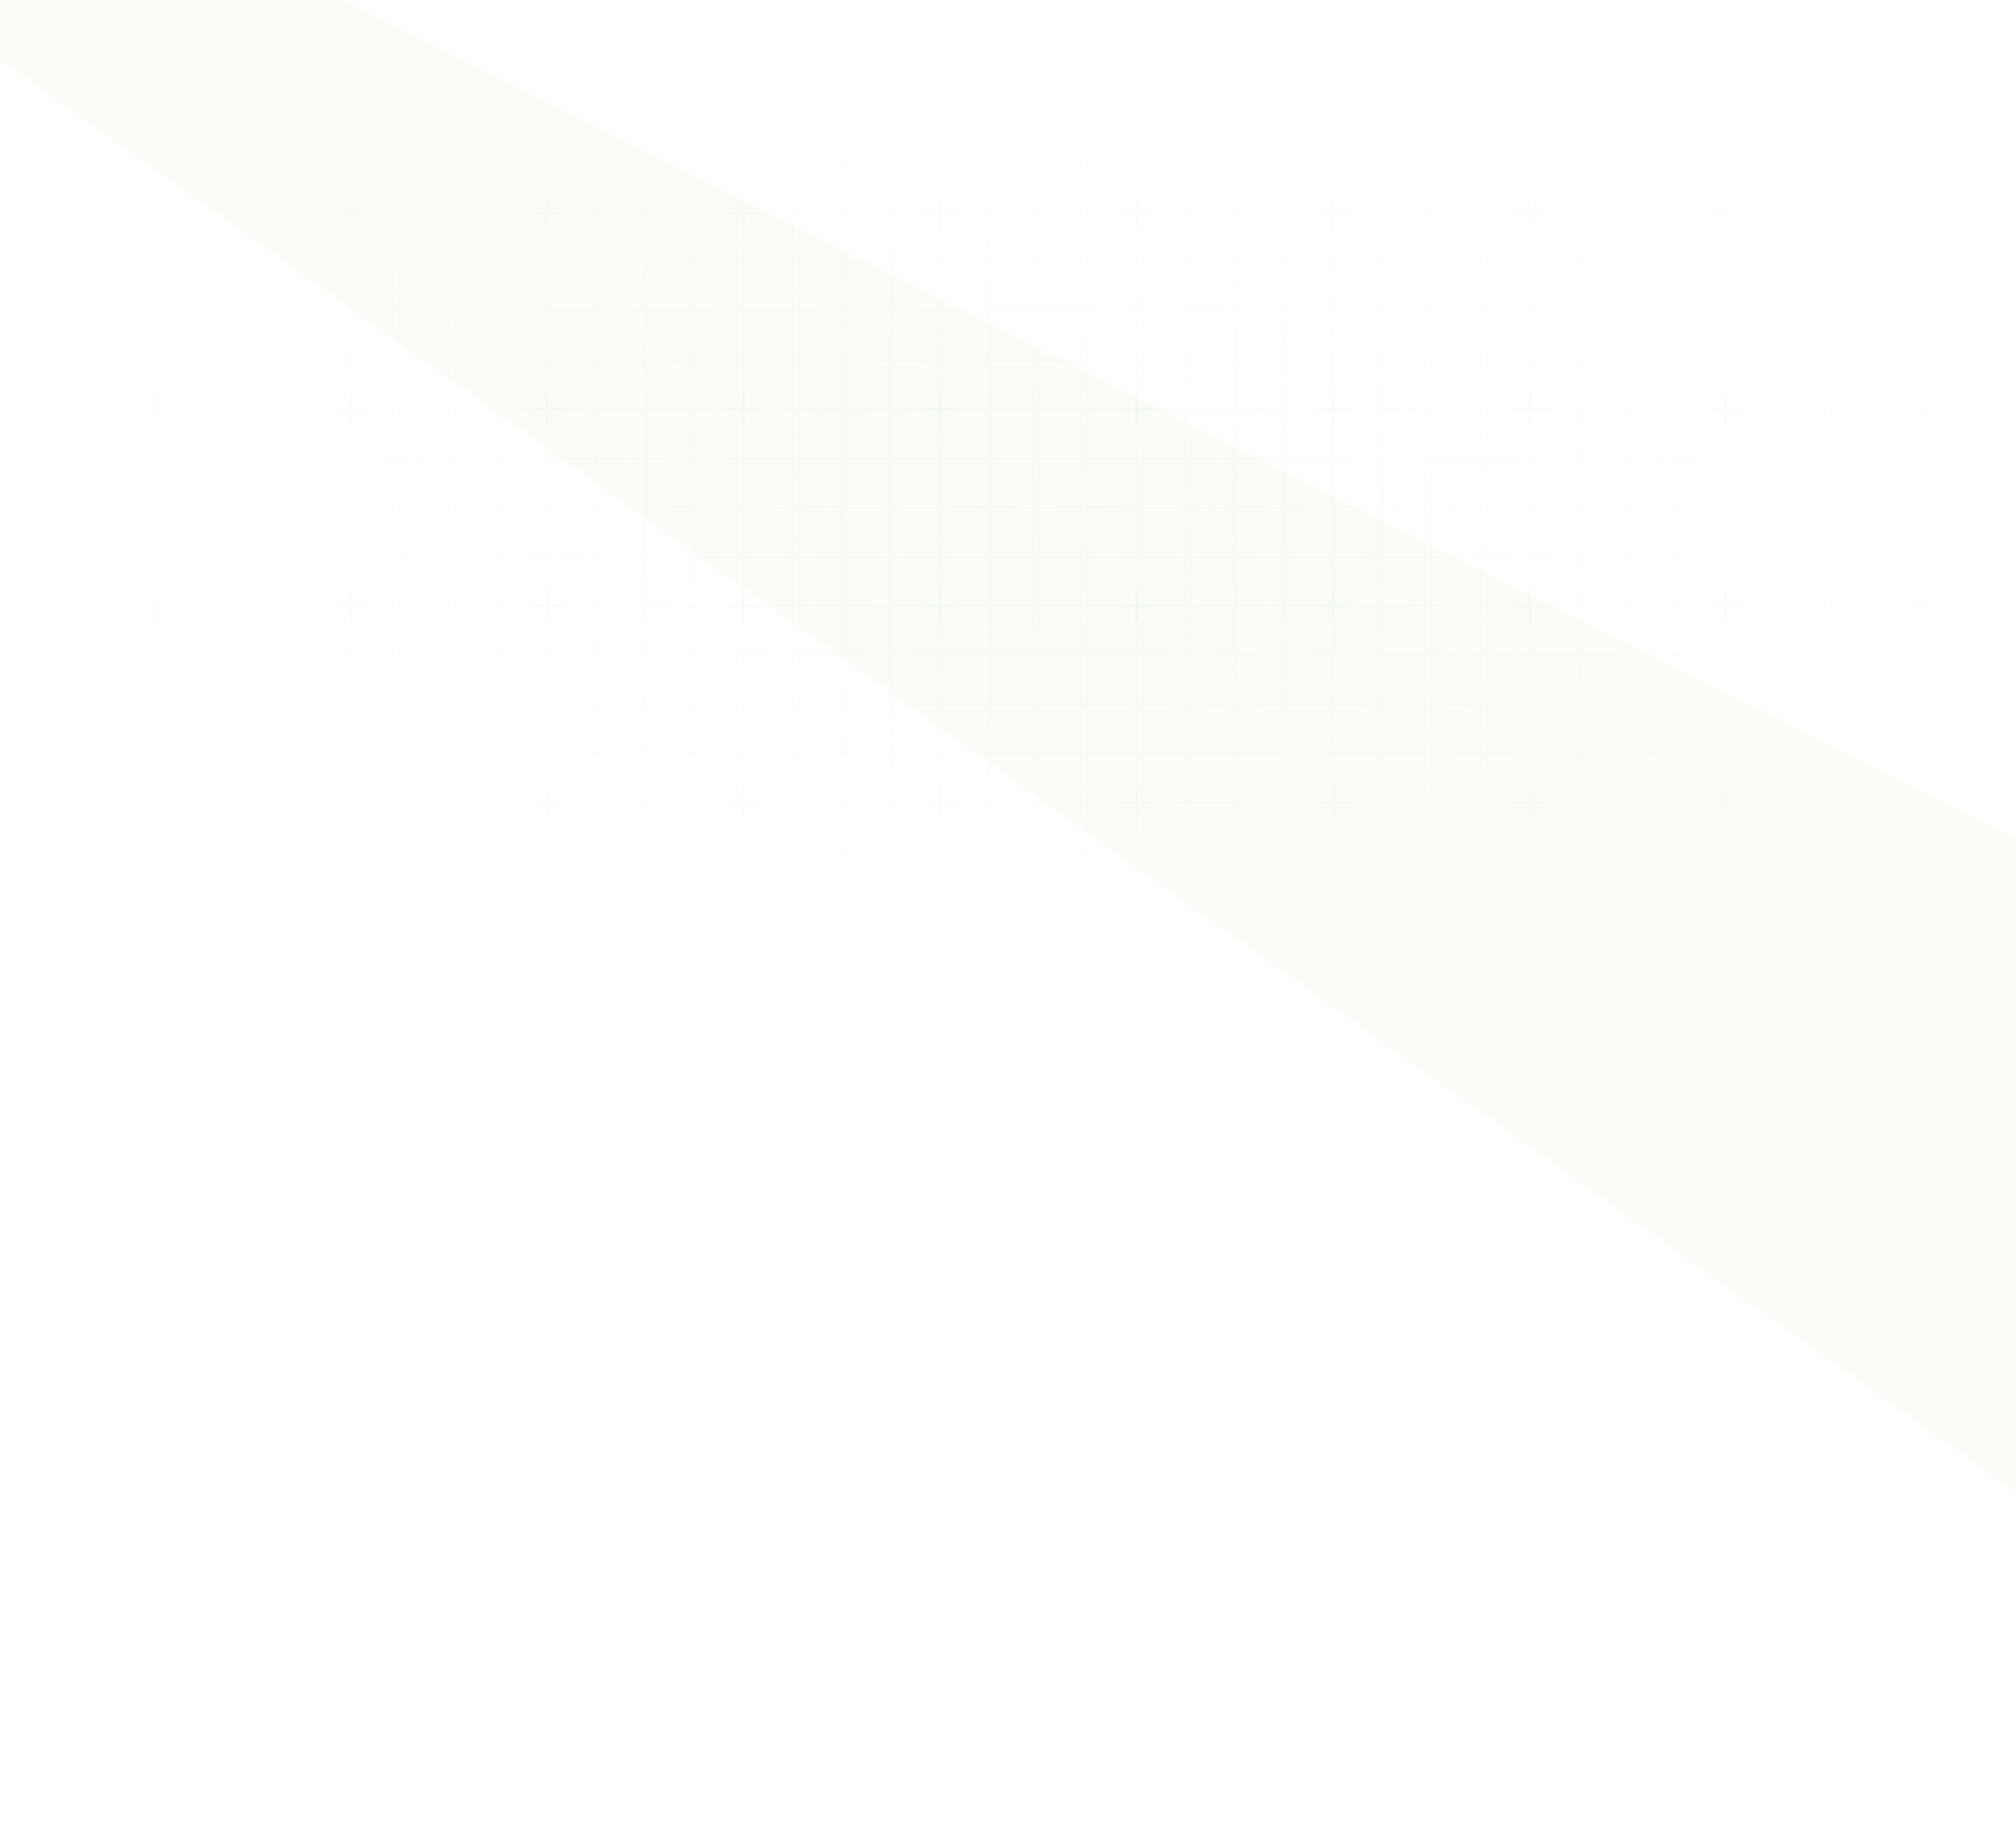 <svg width="1440" height="1304" viewBox="0 0 1440 1304" fill="none" xmlns="http://www.w3.org/2000/svg">
<g style="mix-blend-mode:soft-light" opacity="0.7">
<path d="M4.626 11.529H-30.471V46.626M4.626 11.529V46.626M4.626 11.529H39.723M4.626 46.626H-30.471M4.626 46.626V81.723M4.626 46.626H39.723M-30.471 46.626V81.723M4.626 81.723H-30.471M4.626 81.723V116.82M4.626 81.723H39.723M-30.471 81.723V116.82M4.626 116.82H-30.471M4.626 116.82V151.917M4.626 116.82H39.723M-30.471 116.82V151.917M4.626 151.917H-30.471M4.626 151.917V187.015M4.626 151.917H39.723M-30.471 151.917V187.015M4.626 187.015H-30.471M4.626 187.015V222.112M4.626 187.015H39.723M-30.471 187.015V222.112M4.626 222.112H-30.471M4.626 222.112V257.209M4.626 222.112H39.723M-30.471 222.112V257.209M4.626 257.209H-30.471M4.626 257.209V292.306M4.626 257.209H39.723M-30.471 257.209V292.306M4.626 292.306H-30.471M4.626 292.306V327.403M4.626 292.306H39.723M-30.471 292.306V327.403M4.626 327.403H-30.471M4.626 327.403V362.5M4.626 327.403H39.723M-30.471 327.403V362.5M4.626 362.5H-30.471M4.626 362.5V397.597M4.626 362.5H39.723M-30.471 362.5V397.597M4.626 397.597H-30.471M4.626 397.597V432.694M4.626 397.597H39.723M-30.471 397.597V432.694M4.626 432.694H-30.471M4.626 432.694V467.791M4.626 432.694H39.723M-30.471 432.694V467.791M4.626 467.791H-30.471M4.626 467.791V502.888M4.626 467.791H39.723M-30.471 467.791V502.888M4.626 502.888H-30.471M4.626 502.888V537.985M4.626 502.888H39.723M-30.471 502.888V537.985M4.626 537.985H-30.471M4.626 537.985V573.083M4.626 537.985H39.723M-30.471 537.985V573.083M4.626 573.083H-30.471M4.626 573.083V608.18M4.626 573.083H39.723M-30.471 573.083V608.18M4.626 608.18H-30.471M4.626 608.18V643.277M4.626 608.18H39.723M-30.471 608.18V643.277M4.626 643.277H-30.471M4.626 643.277V678.374M4.626 643.277H39.723M-30.471 643.277V678.374M4.626 678.374H-30.471M4.626 678.374V713.471M4.626 678.374H39.723M-30.471 678.374V713.471H4.626M4.626 713.471H39.723M39.723 11.529V46.626M39.723 11.529H74.82M39.723 46.626V81.723M39.723 46.626H74.82M39.723 81.723V116.82M39.723 81.723H74.82M39.723 116.82V151.917M39.723 116.82H74.82M39.723 151.917V187.015M39.723 151.917H74.82M39.723 187.015V222.112M39.723 187.015H74.82M39.723 222.112V257.209M39.723 222.112H74.82M39.723 257.209V292.306M39.723 257.209H74.82M39.723 292.306V327.403M39.723 292.306H74.82M39.723 327.403V362.5M39.723 327.403H74.82M39.723 362.5V397.597M39.723 362.5H74.82M39.723 397.597V432.694M39.723 397.597H74.82M39.723 432.694V467.791M39.723 432.694H74.82M39.723 467.791V502.888M39.723 467.791H74.82M39.723 502.888V537.985M39.723 502.888H74.82M39.723 537.985V573.083M39.723 537.985H74.82M39.723 573.083V608.18M39.723 573.083H74.82M39.723 608.18V643.277M39.723 608.18H74.82M39.723 643.277V678.374M39.723 643.277H74.82M39.723 678.374V713.471M39.723 678.374H74.82M39.723 713.471H74.82M74.82 11.529V46.626M74.82 11.529H109.918M74.82 46.626V81.723M74.82 46.626H109.918M74.82 81.723V116.82M74.82 81.723H109.918M74.82 116.82V151.917M74.82 116.82H109.918M74.82 151.917V187.015M74.82 151.917H109.918M74.82 187.015V222.112M74.82 187.015H109.918M74.82 222.112V257.209M74.82 222.112H109.918M74.82 257.209V292.306M74.82 257.209H109.918M74.82 292.306V327.403M74.82 292.306H109.918M74.82 327.403V362.5M74.82 327.403H109.918M74.82 362.5V397.597M74.82 362.5H109.918M74.82 397.597V432.694M74.82 397.597H109.918M74.82 432.694V467.791M74.82 432.694H109.918M74.82 467.791V502.888M74.82 467.791H109.918M74.82 502.888V537.985M74.82 502.888H109.918M74.82 537.985V573.083M74.82 537.985H109.918M74.82 573.083V608.18M74.82 573.083H109.918M74.82 608.18V643.277M74.82 608.18H109.918M74.82 643.277V678.374M74.82 643.277H109.918M74.82 678.374V713.471M74.82 678.374H109.918M74.82 713.471H109.918M109.918 11.529V46.626M109.918 11.529H145.015M109.918 46.626V81.723M109.918 46.626H145.015M109.918 81.723V116.82M109.918 81.723H145.015M109.918 116.82V151.917M109.918 116.82H145.015M109.918 151.917V187.015M109.918 151.917H145.015M109.918 187.015V222.112M109.918 187.015H145.015M109.918 222.112V257.209M109.918 222.112H145.015M109.918 257.209V292.306M109.918 257.209H145.015M109.918 292.306V327.403M109.918 292.306H145.015M109.918 327.403V362.5M109.918 327.403H145.015M109.918 362.5V397.597M109.918 362.5H145.015M109.918 397.597V432.694M109.918 397.597H145.015M109.918 432.694V467.791M109.918 432.694H145.015M109.918 467.791V502.888M109.918 467.791H145.015M109.918 502.888V537.985M109.918 502.888H145.015M109.918 537.985V573.083M109.918 537.985H145.015M109.918 573.083V608.18M109.918 573.083H145.015M109.918 608.18V643.277M109.918 608.18H145.015M109.918 643.277V678.374M109.918 643.277H145.015M109.918 678.374V713.471M109.918 678.374H145.015M109.918 713.471H145.015M145.015 11.529V46.626M145.015 11.529H180.112M145.015 46.626V81.723M145.015 46.626H180.112M145.015 81.723V116.82M145.015 81.723H180.112M145.015 116.82V151.917M145.015 116.82H180.112M145.015 151.917V187.015M145.015 151.917H180.112M145.015 187.015V222.112M145.015 187.015H180.112M145.015 222.112V257.209M145.015 222.112H180.112M145.015 257.209V292.306M145.015 257.209H180.112M145.015 292.306V327.403M145.015 292.306H180.112M145.015 327.403V362.5M145.015 327.403H180.112M145.015 362.5V397.597M145.015 362.5H180.112M145.015 397.597V432.694M145.015 397.597H180.112M145.015 432.694V467.791M145.015 432.694H180.112M145.015 467.791V502.888M145.015 467.791H180.112M145.015 502.888V537.985M145.015 502.888H180.112M145.015 537.985V573.083M145.015 537.985H180.112M145.015 573.083V608.18M145.015 573.083H180.112M145.015 608.18V643.277M145.015 608.18H180.112M145.015 643.277V678.374M145.015 643.277H180.112M145.015 678.374V713.471M145.015 678.374H180.112M145.015 713.471H180.112M180.112 11.529V46.626M180.112 11.529H215.209M180.112 46.626V81.723M180.112 46.626H215.209M180.112 81.723V116.82M180.112 81.723H215.209M180.112 116.82V151.917M180.112 116.82H215.209M180.112 151.917V187.015M180.112 151.917H215.209M180.112 187.015V222.112M180.112 187.015H215.209M180.112 222.112V257.209M180.112 222.112H215.209M180.112 257.209V292.306M180.112 257.209H215.209M180.112 292.306V327.403M180.112 292.306H215.209M180.112 327.403V362.5M180.112 327.403H215.209M180.112 362.5V397.597M180.112 362.5H215.209M180.112 397.597V432.694M180.112 397.597H215.209M180.112 432.694V467.791M180.112 432.694H215.209M180.112 467.791V502.888M180.112 467.791H215.209M180.112 502.888V537.985M180.112 502.888H215.209M180.112 537.985V573.083M180.112 537.985H215.209M180.112 573.083V608.18M180.112 573.083H215.209M180.112 608.18V643.277M180.112 608.18H215.209M180.112 643.277V678.374M180.112 643.277H215.209M180.112 678.374V713.471M180.112 678.374H215.209M180.112 713.471H215.209M215.209 11.529V46.626M215.209 11.529H250.306M215.209 46.626V81.723M215.209 46.626H250.306M215.209 81.723V116.82M215.209 81.723H250.306M215.209 116.82V151.917M215.209 116.82H250.306M215.209 151.917V187.015M215.209 151.917H250.306M215.209 187.015V222.112M215.209 187.015H250.306M215.209 222.112V257.209M215.209 222.112H250.306M215.209 257.209V292.306M215.209 257.209H250.306M215.209 292.306V327.403M215.209 292.306H250.306M215.209 327.403V362.5M215.209 327.403H250.306M215.209 362.5V397.597M215.209 362.5H250.306M215.209 397.597V432.694M215.209 397.597H250.306M215.209 432.694V467.791M215.209 432.694H250.306M215.209 467.791V502.888M215.209 467.791H250.306M215.209 502.888V537.985M215.209 502.888H250.306M215.209 537.985V573.083M215.209 537.985H250.306M215.209 573.083V608.18M215.209 573.083H250.306M215.209 608.18V643.277M215.209 608.18H250.306M215.209 643.277V678.374M215.209 643.277H250.306M215.209 678.374V713.471M215.209 678.374H250.306M215.209 713.471H250.306M250.306 11.529V46.626M250.306 11.529H285.403M250.306 46.626V81.723M250.306 46.626H285.403M250.306 81.723V116.82M250.306 81.723H285.403M250.306 116.82V151.917M250.306 116.82H285.403M250.306 151.917V187.015M250.306 151.917H285.403M250.306 187.015V222.112M250.306 187.015H285.403M250.306 222.112V257.209M250.306 222.112H285.403M250.306 257.209V292.306M250.306 257.209H285.403M250.306 292.306V327.403M250.306 292.306H285.403M250.306 327.403V362.5M250.306 327.403H285.403M250.306 362.5V397.597M250.306 362.5H285.403M250.306 397.597V432.694M250.306 397.597H285.403M250.306 432.694V467.791M250.306 432.694H285.403M250.306 467.791V502.888M250.306 467.791H285.403M250.306 502.888V537.985M250.306 502.888H285.403M250.306 537.985V573.083M250.306 537.985H285.403M250.306 573.083V608.18M250.306 573.083H285.403M250.306 608.18V643.277M250.306 608.18H285.403M250.306 643.277V678.374M250.306 643.277H285.403M250.306 678.374V713.471M250.306 678.374H285.403M250.306 713.471H285.403M285.403 11.529V46.626M285.403 11.529H320.5M285.403 46.626V81.723M285.403 46.626H320.5M285.403 81.723V116.82M285.403 81.723H320.5M285.403 116.82V151.917M285.403 116.82H320.5M285.403 151.917V187.015M285.403 151.917H320.5M285.403 187.015V222.112M285.403 187.015H320.5M285.403 222.112V257.209M285.403 222.112H320.5M285.403 257.209V292.306M285.403 257.209H320.5M285.403 292.306V327.403M285.403 292.306H320.5M285.403 327.403V362.5M285.403 327.403H320.5M285.403 362.5V397.597M285.403 362.5H320.5M285.403 397.597V432.694M285.403 397.597H320.5M285.403 432.694V467.791M285.403 432.694H320.5M285.403 467.791V502.888M285.403 467.791H320.5M285.403 502.888V537.985M285.403 502.888H320.5M285.403 537.985V573.083M285.403 537.985H320.5M285.403 573.083V608.18M285.403 573.083H320.5M285.403 608.18V643.277M285.403 608.18H320.5M285.403 643.277V678.374M285.403 643.277H320.5M285.403 678.374V713.471M285.403 678.374H320.5M285.403 713.471H320.5M320.5 11.529V46.626M320.5 11.529H355.597M320.5 46.626V81.723M320.5 46.626H355.597M320.5 81.723V116.82M320.5 81.723H355.597M320.5 116.82V151.917M320.5 116.82H355.597M320.5 151.917V187.015M320.5 151.917H355.597M320.5 187.015V222.112M320.5 187.015H355.597M320.5 222.112V257.209M320.5 222.112H355.597M320.5 257.209V292.306M320.5 257.209H355.597M320.5 292.306V327.403M320.5 292.306H355.597M320.5 327.403V362.5M320.5 327.403H355.597M320.5 362.5V397.597M320.5 362.5H355.597M320.5 397.597V432.694M320.5 397.597H355.597M320.5 432.694V467.791M320.5 432.694H355.597M320.5 467.791V502.888M320.5 467.791H355.597M320.5 502.888V537.985M320.5 502.888H355.597M320.5 537.985V573.083M320.5 537.985H355.597M320.5 573.083V608.18M320.5 573.083H355.597M320.5 608.18V643.277M320.5 608.18H355.597M320.5 643.277V678.374M320.5 643.277H355.597M320.5 678.374V713.471M320.5 678.374H355.597M320.5 713.471H355.597M355.597 11.529V46.626M355.597 11.529H390.694M355.597 46.626V81.723M355.597 46.626H390.694M355.597 81.723V116.82M355.597 81.723H390.694M355.597 116.82V151.917M355.597 116.82H390.694M355.597 151.917V187.015M355.597 151.917H390.694M355.597 187.015V222.112M355.597 187.015H390.694M355.597 222.112V257.209M355.597 222.112H390.694M355.597 257.209V292.306M355.597 257.209H390.694M355.597 292.306V327.403M355.597 292.306H390.694M355.597 327.403V362.5M355.597 327.403H390.694M355.597 362.5V397.597M355.597 362.5H390.694M355.597 397.597V432.694M355.597 397.597H390.694M355.597 432.694V467.791M355.597 432.694H390.694M355.597 467.791V502.888M355.597 467.791H390.694M355.597 502.888V537.985M355.597 502.888H390.694M355.597 537.985V573.083M355.597 537.985H390.694M355.597 573.083V608.18M355.597 573.083H390.694M355.597 608.18V643.277M355.597 608.18H390.694M355.597 643.277V678.374M355.597 643.277H390.694M355.597 678.374V713.471M355.597 678.374H390.694M355.597 713.471H390.694M390.694 11.529V46.626M390.694 11.529H425.791M390.694 46.626V81.723M390.694 46.626H425.791M390.694 81.723V116.82M390.694 81.723H425.791M390.694 116.82V151.917M390.694 116.82H425.791M390.694 151.917V187.015M390.694 151.917H425.791M390.694 187.015V222.112M390.694 187.015H425.791M390.694 222.112V257.209M390.694 222.112H425.791M390.694 257.209V292.306M390.694 257.209H425.791M390.694 292.306V327.403M390.694 292.306H425.791M390.694 327.403V362.5M390.694 327.403H425.791M390.694 362.5V397.597M390.694 362.5H425.791M390.694 397.597V432.694M390.694 397.597H425.791M390.694 432.694V467.791M390.694 432.694H425.791M390.694 467.791V502.888M390.694 467.791H425.791M390.694 502.888V537.985M390.694 502.888H425.791M390.694 537.985V573.083M390.694 537.985H425.791M390.694 573.083V608.18M390.694 573.083H425.791M390.694 608.18V643.277M390.694 608.18H425.791M390.694 643.277V678.374M390.694 643.277H425.791M390.694 678.374V713.471M390.694 678.374H425.791M390.694 713.471H425.791M425.791 11.529V46.626M425.791 11.529H460.889M425.791 46.626V81.723M425.791 46.626H460.889M425.791 81.723V116.82M425.791 81.723H460.889M425.791 116.82V151.917M425.791 116.82H460.889M425.791 151.917V187.015M425.791 151.917H460.889M425.791 187.015V222.112M425.791 187.015H460.889M425.791 222.112V257.209M425.791 222.112H460.889M425.791 257.209V292.306M425.791 257.209H460.889M425.791 292.306V327.403M425.791 292.306H460.889M425.791 327.403V362.5M425.791 327.403H460.889M425.791 362.5V397.597M425.791 362.5H460.889M425.791 397.597V432.694M425.791 397.597H460.889M425.791 432.694V467.791M425.791 432.694H460.889M425.791 467.791V502.888M425.791 467.791H460.889M425.791 502.888V537.985M425.791 502.888H460.889M425.791 537.985V573.083M425.791 537.985H460.889M425.791 573.083V608.18M425.791 573.083H460.889M425.791 608.18V643.277M425.791 608.18H460.889M425.791 643.277V678.374M425.791 643.277H460.889M425.791 678.374V713.471M425.791 678.374H460.889M425.791 713.471H460.889M460.889 11.529V46.626M460.889 11.529H495.986M460.889 46.626V81.723M460.889 46.626H495.986M460.889 81.723V116.82M460.889 81.723H495.986M460.889 116.82V151.917M460.889 116.82H495.986M460.889 151.917V187.015M460.889 151.917H495.986M460.889 187.015V222.112M460.889 187.015H495.986M460.889 222.112V257.209M460.889 222.112H495.986M460.889 257.209V292.306M460.889 257.209H495.986M460.889 292.306V327.403M460.889 292.306H495.986M460.889 327.403V362.5M460.889 327.403H495.986M460.889 362.5V397.597M460.889 362.5H495.986M460.889 397.597V432.694M460.889 397.597H495.986M460.889 432.694V467.791M460.889 432.694H495.986M460.889 467.791V502.888M460.889 467.791H495.986M460.889 502.888V537.985M460.889 502.888H495.986M460.889 537.985V573.083M460.889 537.985H495.986M460.889 573.083V608.18M460.889 573.083H495.986M460.889 608.18V643.277M460.889 608.18H495.986M460.889 643.277V678.374M460.889 643.277H495.986M460.889 678.374V713.471M460.889 678.374H495.986M460.889 713.471H495.986M495.986 11.529V46.626M495.986 11.529H531.083M495.986 46.626V81.723M495.986 46.626H531.083M495.986 81.723V116.82M495.986 81.723H531.083M495.986 116.82V151.917M495.986 116.82H531.083M495.986 151.917V187.015M495.986 151.917H531.083M495.986 187.015V222.112M495.986 187.015H531.083M495.986 222.112V257.209M495.986 222.112H531.083M495.986 257.209V292.306M495.986 257.209H531.083M495.986 292.306V327.403M495.986 292.306H531.083M495.986 327.403V362.5M495.986 327.403H531.083M495.986 362.5V397.597M495.986 362.5H531.083M495.986 397.597V432.694M495.986 397.597H531.083M495.986 432.694V467.791M495.986 432.694H531.083M495.986 467.791V502.888M495.986 467.791H531.083M495.986 502.888V537.985M495.986 502.888H531.083M495.986 537.985V573.083M495.986 537.985H531.083M495.986 573.083V608.18M495.986 573.083H531.083M495.986 608.18V643.277M495.986 608.18H531.083M495.986 643.277V678.374M495.986 643.277H531.083M495.986 678.374V713.471M495.986 678.374H531.083M495.986 713.471H531.083M531.083 11.529V46.626M531.083 11.529H566.18M531.083 46.626V81.723M531.083 46.626H566.18M531.083 81.723V116.82M531.083 81.723H566.18M531.083 116.82V151.917M531.083 116.82H566.18M531.083 151.917V187.015M531.083 151.917H566.18M531.083 187.015V222.112M531.083 187.015H566.18M531.083 222.112V257.209M531.083 222.112H566.18M531.083 257.209V292.306M531.083 257.209H566.18M531.083 292.306V327.403M531.083 292.306H566.18M531.083 327.403V362.5M531.083 327.403H566.18M531.083 362.5V397.597M531.083 362.5H566.18M531.083 397.597V432.694M531.083 397.597H566.18M531.083 432.694V467.791M531.083 432.694H566.18M531.083 467.791V502.888M531.083 467.791H566.18M531.083 502.888V537.985M531.083 502.888H566.18M531.083 537.985V573.083M531.083 537.985H566.18M531.083 573.083V608.18M531.083 573.083H566.18M531.083 608.18V643.277M531.083 608.18H566.18M531.083 643.277V678.374M531.083 643.277H566.18M531.083 678.374V713.471M531.083 678.374H566.18M531.083 713.471H566.18M566.18 11.529V46.626M566.18 11.529H601.277M566.18 46.626V81.723M566.18 46.626H601.277M566.18 81.723V116.82M566.18 81.723H601.277M566.18 116.82V151.917M566.18 116.82H601.277M566.18 151.917V187.015M566.18 151.917H601.277M566.18 187.015V222.112M566.18 187.015H601.277M566.18 222.112V257.209M566.18 222.112H601.277M566.18 257.209V292.306M566.18 257.209H601.277M566.18 292.306V327.403M566.18 292.306H601.277M566.18 327.403V362.5M566.18 327.403H601.277M566.18 362.5V397.597M566.18 362.5H601.277M566.18 397.597V432.694M566.18 397.597H601.277M566.18 432.694V467.791M566.18 432.694H601.277M566.18 467.791V502.888M566.18 467.791H601.277M566.18 502.888V537.985M566.18 502.888H601.277M566.18 537.985V573.083M566.18 537.985H601.277M566.18 573.083V608.18M566.18 573.083H601.277M566.18 608.18V643.277M566.18 608.18H601.277M566.18 643.277V678.374M566.18 643.277H601.277M566.18 678.374V713.471M566.18 678.374H601.277M566.18 713.471H601.277M601.277 11.529V46.626M601.277 11.529H636.374M601.277 46.626V81.723M601.277 46.626H636.374M601.277 81.723V116.82M601.277 81.723H636.374M601.277 116.82V151.917M601.277 116.82H636.374M601.277 151.917V187.015M601.277 151.917H636.374M601.277 187.015V222.112M601.277 187.015H636.374M601.277 222.112V257.209M601.277 222.112H636.374M601.277 257.209V292.306M601.277 257.209H636.374M601.277 292.306V327.403M601.277 292.306H636.374M601.277 327.403V362.5M601.277 327.403H636.374M601.277 362.5V397.597M601.277 362.5H636.374M601.277 397.597V432.694M601.277 397.597H636.374M601.277 432.694V467.791M601.277 432.694H636.374M601.277 467.791V502.888M601.277 467.791H636.374M601.277 502.888V537.985M601.277 502.888H636.374M601.277 537.985V573.083M601.277 537.985H636.374M601.277 573.083V608.18M601.277 573.083H636.374M601.277 608.18V643.277M601.277 608.18H636.374M601.277 643.277V678.374M601.277 643.277H636.374M601.277 678.374V713.471M601.277 678.374H636.374M601.277 713.471H636.374M636.374 11.529V46.626M636.374 11.529H671.471M636.374 46.626V81.723M636.374 46.626H671.471M636.374 81.723V116.82M636.374 81.723H671.471M636.374 116.82V151.917M636.374 116.82H671.471M636.374 151.917V187.015M636.374 151.917H671.471M636.374 187.015V222.112M636.374 187.015H671.471M636.374 222.112V257.209M636.374 222.112H671.471M636.374 257.209V292.306M636.374 257.209H671.471M636.374 292.306V327.403M636.374 292.306H671.471M636.374 327.403V362.5M636.374 327.403H671.471M636.374 362.5V397.597M636.374 362.5H671.471M636.374 397.597V432.694M636.374 397.597H671.471M636.374 432.694V467.791M636.374 432.694H671.471M636.374 467.791V502.888M636.374 467.791H671.471M636.374 502.888V537.985M636.374 502.888H671.471M636.374 537.985V573.083M636.374 537.985H671.471M636.374 573.083V608.18M636.374 573.083H671.471M636.374 608.18V643.277M636.374 608.18H671.471M636.374 643.277V678.374M636.374 643.277H671.471M636.374 678.374V713.471M636.374 678.374H671.471M636.374 713.471H671.471M671.471 11.529V46.626M671.471 11.529H706.568M671.471 46.626V81.723M671.471 46.626H706.568M671.471 81.723V116.82M671.471 81.723H706.568M671.471 116.82V151.917M671.471 116.82H706.568M671.471 151.917V187.015M671.471 151.917H706.568M671.471 187.015V222.112M671.471 187.015H706.568M671.471 222.112V257.209M671.471 222.112H706.568M671.471 257.209V292.306M671.471 257.209H706.568M671.471 292.306V327.403M671.471 292.306H706.568M671.471 327.403V362.5M671.471 327.403H706.568M671.471 362.5V397.597M671.471 362.5H706.568M671.471 397.597V432.694M671.471 397.597H706.568M671.471 432.694V467.791M671.471 432.694H706.568M671.471 467.791V502.888M671.471 467.791H706.568M671.471 502.888V537.985M671.471 502.888H706.568M671.471 537.985V573.083M671.471 537.985H706.568M671.471 573.083V608.18M671.471 573.083H706.568M671.471 608.18V643.277M671.471 608.18H706.568M671.471 643.277V678.374M671.471 643.277H706.568M671.471 678.374V713.471M671.471 678.374H706.568M671.471 713.471H706.568M706.568 11.529V46.626M706.568 11.529H741.665M706.568 46.626V81.723M706.568 46.626H741.665M706.568 81.723V116.82M706.568 81.723H741.665M706.568 116.82V151.917M706.568 116.82H741.665M706.568 151.917V187.015M706.568 151.917H741.665M706.568 187.015V222.112M706.568 187.015H741.665M706.568 222.112V257.209M706.568 222.112H741.665M706.568 257.209V292.306M706.568 257.209H741.665M706.568 292.306V327.403M706.568 292.306H741.665M706.568 327.403V362.5M706.568 327.403H741.665M706.568 362.5V397.597M706.568 362.5H741.665M706.568 397.597V432.694M706.568 397.597H741.665M706.568 432.694V467.791M706.568 432.694H741.665M706.568 467.791V502.888M706.568 467.791H741.665M706.568 502.888V537.985M706.568 502.888H741.665M706.568 537.985V573.083M706.568 537.985H741.665M706.568 573.083V608.18M706.568 573.083H741.665M706.568 608.18V643.277M706.568 608.18H741.665M706.568 643.277V678.374M706.568 643.277H741.665M706.568 678.374V713.471M706.568 678.374H741.665M706.568 713.471H741.665M741.665 11.529V46.626M741.665 11.529H776.762M741.665 46.626V81.723M741.665 46.626H776.762M741.665 81.723V116.82M741.665 81.723H776.762M741.665 116.82V151.917M741.665 116.82H776.762M741.665 151.917V187.015M741.665 151.917H776.762M741.665 187.015V222.112M741.665 187.015H776.762M741.665 222.112V257.209M741.665 222.112H776.762M741.665 257.209V292.306M741.665 257.209H776.762M741.665 292.306V327.403M741.665 292.306H776.762M741.665 327.403V362.5M741.665 327.403H776.762M741.665 362.5V397.597M741.665 362.5H776.762M741.665 397.597V432.694M741.665 397.597H776.762M741.665 432.694V467.791M741.665 432.694H776.762M741.665 467.791V502.888M741.665 467.791H776.762M741.665 502.888V537.985M741.665 502.888H776.762M741.665 537.985V573.083M741.665 537.985H776.762M741.665 573.083V608.18M741.665 573.083H776.762M741.665 608.18V643.277M741.665 608.18H776.762M741.665 643.277V678.374M741.665 643.277H776.762M741.665 678.374V713.471M741.665 678.374H776.762M741.665 713.471H776.762M776.762 11.529V46.626M776.762 11.529H811.86M776.762 46.626V81.723M776.762 46.626H811.86M776.762 81.723V116.82M776.762 81.723H811.86M776.762 116.82V151.917M776.762 116.82H811.86M776.762 151.917V187.015M776.762 151.917H811.86M776.762 187.015V222.112M776.762 187.015H811.86M776.762 222.112V257.209M776.762 222.112H811.86M776.762 257.209V292.306M776.762 257.209H811.86M776.762 292.306V327.403M776.762 292.306H811.86M776.762 327.403V362.5M776.762 327.403H811.86M776.762 362.5V397.597M776.762 362.5H811.86M776.762 397.597V432.694M776.762 397.597H811.86M776.762 432.694V467.791M776.762 432.694H811.86M776.762 467.791V502.888M776.762 467.791H811.86M776.762 502.888V537.985M776.762 502.888H811.86M776.762 537.985V573.083M776.762 537.985H811.86M776.762 573.083V608.18M776.762 573.083H811.86M776.762 608.18V643.277M776.762 608.18H811.86M776.762 643.277V678.374M776.762 643.277H811.86M776.762 678.374V713.471M776.762 678.374H811.86M776.762 713.471H811.86M811.86 11.529V46.626M811.86 11.529H846.957M811.86 46.626V81.723M811.86 46.626H846.957M811.86 81.723V116.82M811.86 81.723H846.957M811.86 116.82V151.917M811.86 116.82H846.957M811.86 151.917V187.015M811.86 151.917H846.957M811.86 187.015V222.112M811.86 187.015H846.957M811.86 222.112V257.209M811.86 222.112H846.957M811.86 257.209V292.306M811.86 257.209H846.957M811.86 292.306V327.403M811.86 292.306H846.957M811.86 327.403V362.5M811.86 327.403H846.957M811.86 362.5V397.597M811.86 362.5H846.957M811.86 397.597V432.694M811.86 397.597H846.957M811.86 432.694V467.791M811.86 432.694H846.957M811.86 467.791V502.888M811.86 467.791H846.957M811.86 502.888V537.985M811.86 502.888H846.957M811.86 537.985V573.083M811.86 537.985H846.957M811.86 573.083V608.18M811.86 573.083H846.957M811.86 608.18V643.277M811.86 608.18H846.957M811.86 643.277V678.374M811.86 643.277H846.957M811.86 678.374V713.471M811.86 678.374H846.957M811.86 713.471H846.957M846.957 11.529V46.626M846.957 11.529H882.054M846.957 46.626V81.723M846.957 46.626H882.054M846.957 81.723V116.82M846.957 81.723H882.054M846.957 116.82V151.917M846.957 116.82H882.054M846.957 151.917V187.015M846.957 151.917H882.054M846.957 187.015V222.112M846.957 187.015H882.054M846.957 222.112V257.209M846.957 222.112H882.054M846.957 257.209V292.306M846.957 257.209H882.054M846.957 292.306V327.403M846.957 292.306H882.054M846.957 327.403V362.5M846.957 327.403H882.054M846.957 362.5V397.597M846.957 362.5H882.054M846.957 397.597V432.694M846.957 397.597H882.054M846.957 432.694V467.791M846.957 432.694H882.054M846.957 467.791V502.888M846.957 467.791H882.054M846.957 502.888V537.985M846.957 502.888H882.054M846.957 537.985V573.083M846.957 537.985H882.054M846.957 573.083V608.18M846.957 573.083H882.054M846.957 608.18V643.277M846.957 608.18H882.054M846.957 643.277V678.374M846.957 643.277H882.054M846.957 678.374V713.471M846.957 678.374H882.054M846.957 713.471H882.054M882.054 11.529V46.626M882.054 11.529H917.151M882.054 46.626V81.723M882.054 46.626H917.151M882.054 81.723V116.82M882.054 81.723H917.151M882.054 116.82V151.917M882.054 116.82H917.151M882.054 151.917V187.015M882.054 151.917H917.151M882.054 187.015V222.112M882.054 187.015H917.151M882.054 222.112V257.209M882.054 222.112H917.151M882.054 257.209V292.306M882.054 257.209H917.151M882.054 292.306V327.403M882.054 292.306H917.151M882.054 327.403V362.5M882.054 327.403H917.151M882.054 362.5V397.597M882.054 362.5H917.151M882.054 397.597V432.694M882.054 397.597H917.151M882.054 432.694V467.791M882.054 432.694H917.151M882.054 467.791V502.888M882.054 467.791H917.151M882.054 502.888V537.985M882.054 502.888H917.151M882.054 537.985V573.083M882.054 537.985H917.151M882.054 573.083V608.18M882.054 573.083H917.151M882.054 608.18V643.277M882.054 608.18H917.151M882.054 643.277V678.374M882.054 643.277H917.151M882.054 678.374V713.471M882.054 678.374H917.151M882.054 713.471H917.151M917.151 11.529V46.626M917.151 11.529H952.248M917.151 46.626V81.723M917.151 46.626H952.248M917.151 81.723V116.82M917.151 81.723H952.248M917.151 116.82V151.917M917.151 116.82H952.248M917.151 151.917V187.015M917.151 151.917H952.248M917.151 187.015V222.112M917.151 187.015H952.248M917.151 222.112V257.209M917.151 222.112H952.248M917.151 257.209V292.306M917.151 257.209H952.248M917.151 292.306V327.403M917.151 292.306H952.248M917.151 327.403V362.5M917.151 327.403H952.248M917.151 362.5V397.597M917.151 362.5H952.248M917.151 397.597V432.694M917.151 397.597H952.248M917.151 432.694V467.791M917.151 432.694H952.248M917.151 467.791V502.888M917.151 467.791H952.248M917.151 502.888V537.985M917.151 502.888H952.248M917.151 537.985V573.083M917.151 537.985H952.248M917.151 573.083V608.18M917.151 573.083H952.248M917.151 608.18V643.277M917.151 608.18H952.248M917.151 643.277V678.374M917.151 643.277H952.248M917.151 678.374V713.471M917.151 678.374H952.248M917.151 713.471H952.248M952.248 11.529V46.626M952.248 11.529H987.345M952.248 46.626V81.723M952.248 46.626H987.345M952.248 81.723V116.82M952.248 81.723H987.345M952.248 116.82V151.917M952.248 116.82H987.345M952.248 151.917V187.015M952.248 151.917H987.345M952.248 187.015V222.112M952.248 187.015H987.345M952.248 222.112V257.209M952.248 222.112H987.345M952.248 257.209V292.306M952.248 257.209H987.345M952.248 292.306V327.403M952.248 292.306H987.345M952.248 327.403V362.5M952.248 327.403H987.345M952.248 362.5V397.597M952.248 362.5H987.345M952.248 397.597V432.694M952.248 397.597H987.345M952.248 432.694V467.791M952.248 432.694H987.345M952.248 467.791V502.888M952.248 467.791H987.345M952.248 502.888V537.985M952.248 502.888H987.345M952.248 537.985V573.083M952.248 537.985H987.345M952.248 573.083V608.18M952.248 573.083H987.345M952.248 608.18V643.277M952.248 608.18H987.345M952.248 643.277V678.374M952.248 643.277H987.345M952.248 678.374V713.471M952.248 678.374H987.345M952.248 713.471H987.345M987.345 11.529V46.626M987.345 11.529H1022.44M987.345 46.626V81.723M987.345 46.626H1022.44M987.345 81.723V116.82M987.345 81.723H1022.44M987.345 116.82V151.917M987.345 116.82H1022.44M987.345 151.917V187.015M987.345 151.917H1022.44M987.345 187.015V222.112M987.345 187.015H1022.44M987.345 222.112V257.209M987.345 222.112H1022.44M987.345 257.209V292.306M987.345 257.209H1022.44M987.345 292.306V327.403M987.345 292.306H1022.44M987.345 327.403V362.5M987.345 327.403H1022.44M987.345 362.5V397.597M987.345 362.5H1022.44M987.345 397.597V432.694M987.345 397.597H1022.44M987.345 432.694V467.791M987.345 432.694H1022.44M987.345 467.791V502.888M987.345 467.791H1022.44M987.345 502.888V537.985M987.345 502.888H1022.44M987.345 537.985V573.083M987.345 537.985H1022.44M987.345 573.083V608.18M987.345 573.083H1022.44M987.345 608.18V643.277M987.345 608.18H1022.44M987.345 643.277V678.374M987.345 643.277H1022.44M987.345 678.374V713.471M987.345 678.374H1022.44M987.345 713.471H1022.44M1022.44 11.529V46.626M1022.44 11.529H1057.54M1022.44 46.626V81.723M1022.44 46.626H1057.54M1022.44 81.723V116.82M1022.44 81.723H1057.54M1022.44 116.82V151.917M1022.44 116.82H1057.54M1022.44 151.917V187.015M1022.44 151.917H1057.54M1022.44 187.015V222.112M1022.44 187.015H1057.54M1022.44 222.112V257.209M1022.44 222.112H1057.54M1022.44 257.209V292.306M1022.44 257.209H1057.54M1022.44 292.306V327.403M1022.44 292.306H1057.54M1022.44 327.403V362.5M1022.44 327.403H1057.54M1022.44 362.5V397.597M1022.44 362.5H1057.54M1022.44 397.597V432.694M1022.44 397.597H1057.54M1022.44 432.694V467.791M1022.44 432.694H1057.54M1022.44 467.791V502.888M1022.44 467.791H1057.54M1022.44 502.888V537.985M1022.44 502.888H1057.54M1022.44 537.985V573.083M1022.44 537.985H1057.54M1022.44 573.083V608.18M1022.44 573.083H1057.54M1022.44 608.18V643.277M1022.44 608.18H1057.54M1022.44 643.277V678.374M1022.44 643.277H1057.54M1022.44 678.374V713.471M1022.44 678.374H1057.54M1022.44 713.471H1057.54M1057.54 11.529V46.626M1057.54 11.529H1092.64M1057.54 46.626V81.723M1057.54 46.626H1092.64M1057.54 81.723V116.82M1057.54 81.723H1092.64M1057.54 116.82V151.917M1057.54 116.82H1092.64M1057.54 151.917V187.015M1057.54 151.917H1092.64M1057.54 187.015V222.112M1057.54 187.015H1092.64M1057.54 222.112V257.209M1057.54 222.112H1092.64M1057.54 257.209V292.306M1057.54 257.209H1092.64M1057.54 292.306V327.403M1057.54 292.306H1092.64M1057.54 327.403V362.5M1057.54 327.403H1092.64M1057.54 362.5V397.597M1057.54 362.5H1092.64M1057.54 397.597V432.694M1057.54 397.597H1092.64M1057.54 432.694V467.791M1057.54 432.694H1092.64M1057.54 467.791V502.888M1057.54 467.791H1092.64M1057.54 502.888V537.985M1057.54 502.888H1092.64M1057.54 537.985V573.083M1057.54 537.985H1092.64M1057.54 573.083V608.18M1057.54 573.083H1092.64M1057.54 608.18V643.277M1057.54 608.18H1092.64M1057.54 643.277V678.374M1057.54 643.277H1092.64M1057.54 678.374V713.471M1057.54 678.374H1092.64M1057.54 713.471H1092.64M1092.64 11.529V46.626M1092.64 11.529H1127.73M1092.64 46.626V81.723M1092.64 46.626H1127.73M1092.64 81.723V116.82M1092.64 81.723H1127.73M1092.64 116.82V151.917M1092.64 116.82H1127.73M1092.64 151.917V187.015M1092.64 151.917H1127.73M1092.64 187.015V222.112M1092.64 187.015H1127.73M1092.64 222.112V257.209M1092.64 222.112H1127.73M1092.64 257.209V292.306M1092.64 257.209H1127.73M1092.64 292.306V327.403M1092.64 292.306H1127.73M1092.64 327.403V362.5M1092.64 327.403H1127.73M1092.64 362.5V397.597M1092.64 362.5H1127.73M1092.64 397.597V432.694M1092.64 397.597H1127.73M1092.64 432.694V467.791M1092.64 432.694H1127.73M1092.64 467.791V502.888M1092.64 467.791H1127.73M1092.64 502.888V537.985M1092.64 502.888H1127.73M1092.64 537.985V573.083M1092.64 537.985H1127.73M1092.64 573.083V608.18M1092.64 573.083H1127.73M1092.64 608.18V643.277M1092.64 608.18H1127.73M1092.64 643.277V678.374M1092.64 643.277H1127.73M1092.64 678.374V713.471M1092.64 678.374H1127.73M1092.64 713.471H1127.73M1127.73 11.529V46.626M1127.73 11.529H1162.83M1127.73 46.626V81.723M1127.73 46.626H1162.83M1127.73 81.723V116.82M1127.73 81.723H1162.83M1127.73 116.82V151.917M1127.73 116.82H1162.83M1127.73 151.917V187.015M1127.73 151.917H1162.83M1127.73 187.015V222.112M1127.73 187.015H1162.83M1127.73 222.112V257.209M1127.73 222.112H1162.83M1127.73 257.209V292.306M1127.73 257.209H1162.83M1127.73 292.306V327.403M1127.73 292.306H1162.83M1127.73 327.403V362.5M1127.73 327.403H1162.83M1127.73 362.5V397.597M1127.73 362.5H1162.83M1127.73 397.597V432.694M1127.73 397.597H1162.83M1127.73 432.694V467.791M1127.73 432.694H1162.83M1127.73 467.791V502.888M1127.73 467.791H1162.83M1127.73 502.888V537.985M1127.73 502.888H1162.83M1127.73 537.985V573.083M1127.73 537.985H1162.83M1127.73 573.083V608.18M1127.73 573.083H1162.83M1127.73 608.18V643.277M1127.73 608.18H1162.83M1127.73 643.277V678.374M1127.73 643.277H1162.83M1127.73 678.374V713.471M1127.73 678.374H1162.83M1127.73 713.471H1162.83M1162.83 11.529V46.626M1162.83 11.529H1197.93M1162.83 46.626V81.723M1162.83 46.626H1197.93M1162.83 81.723V116.82M1162.83 81.723H1197.93M1162.83 116.82V151.917M1162.83 116.82H1197.93M1162.83 151.917V187.015M1162.83 151.917H1197.93M1162.83 187.015V222.112M1162.83 187.015H1197.93M1162.83 222.112V257.209M1162.83 222.112H1197.93M1162.83 257.209V292.306M1162.83 257.209H1197.93M1162.83 292.306V327.403M1162.83 292.306H1197.93M1162.83 327.403V362.5M1162.83 327.403H1197.93M1162.83 362.5V397.597M1162.83 362.5H1197.93M1162.83 397.597V432.694M1162.83 397.597H1197.93M1162.83 432.694V467.791M1162.83 432.694H1197.93M1162.83 467.791V502.888M1162.83 467.791H1197.93M1162.83 502.888V537.985M1162.83 502.888H1197.93M1162.83 537.985V573.083M1162.83 537.985H1197.93M1162.83 573.083V608.18M1162.83 573.083H1197.93M1162.83 608.18V643.277M1162.83 608.18H1197.93M1162.83 643.277V678.374M1162.83 643.277H1197.93M1162.83 678.374V713.471M1162.83 678.374H1197.93M1162.83 713.471H1197.93M1197.93 11.529V46.626M1197.93 11.529H1233.02M1197.93 46.626V81.723M1197.93 46.626H1233.02M1197.93 81.723V116.82M1197.93 81.723H1233.02M1197.93 116.82V151.917M1197.93 116.82H1233.02M1197.93 151.917V187.015M1197.93 151.917H1233.02M1197.93 187.015V222.112M1197.93 187.015H1233.02M1197.93 222.112V257.209M1197.93 222.112H1233.02M1197.93 257.209V292.306M1197.93 257.209H1233.02M1197.93 292.306V327.403M1197.93 292.306H1233.02M1197.93 327.403V362.5M1197.93 327.403H1233.02M1197.93 362.5V397.597M1197.93 362.5H1233.02M1197.93 397.597V432.694M1197.93 397.597H1233.02M1197.93 432.694V467.791M1197.93 432.694H1233.02M1197.93 467.791V502.888M1197.93 467.791H1233.02M1197.93 502.888V537.985M1197.93 502.888H1233.02M1197.93 537.985V573.083M1197.93 537.985H1233.02M1197.93 573.083V608.18M1197.93 573.083H1233.02M1197.93 608.18V643.277M1197.93 608.18H1233.02M1197.93 643.277V678.374M1197.93 643.277H1233.02M1197.93 678.374V713.471M1197.93 678.374H1233.02M1197.93 713.471H1233.02M1233.02 11.529V46.626M1233.02 11.529H1268.12M1233.02 46.626V81.723M1233.02 46.626H1268.12M1233.02 81.723V116.82M1233.02 81.723H1268.12M1233.02 116.82V151.917M1233.02 116.82H1268.12M1233.02 151.917V187.015M1233.02 151.917H1268.12M1233.02 187.015V222.112M1233.02 187.015H1268.12M1233.02 222.112V257.209M1233.02 222.112H1268.12M1233.02 257.209V292.306M1233.02 257.209H1268.12M1233.02 292.306V327.403M1233.02 292.306H1268.12M1233.02 327.403V362.5M1233.02 327.403H1268.12M1233.02 362.5V397.597M1233.02 362.5H1268.12M1233.02 397.597V432.694M1233.02 397.597H1268.12M1233.02 432.694V467.791M1233.02 432.694H1268.12M1233.02 467.791V502.888M1233.02 467.791H1268.12M1233.02 502.888V537.985M1233.02 502.888H1268.12M1233.02 537.985V573.083M1233.02 537.985H1268.12M1233.02 573.083V608.18M1233.02 573.083H1268.12M1233.02 608.18V643.277M1233.02 608.18H1268.12M1233.02 643.277V678.374M1233.02 643.277H1268.12M1233.02 678.374V713.471M1233.02 678.374H1268.12M1233.02 713.471H1268.12M1268.12 11.529V46.626M1268.12 11.529H1303.22M1268.12 46.626V81.723M1268.12 46.626H1303.22M1268.12 81.723V116.82M1268.12 81.723H1303.22M1268.12 116.82V151.917M1268.12 116.82H1303.22M1268.12 151.917V187.015M1268.12 151.917H1303.22M1268.12 187.015V222.112M1268.12 187.015H1303.22M1268.12 222.112V257.209M1268.12 222.112H1303.22M1268.12 257.209V292.306M1268.12 257.209H1303.22M1268.12 292.306V327.403M1268.12 292.306H1303.22M1268.12 327.403V362.5M1268.12 327.403H1303.22M1268.12 362.5V397.597M1268.12 362.5H1303.22M1268.12 397.597V432.694M1268.12 397.597H1303.22M1268.12 432.694V467.791M1268.12 432.694H1303.22M1268.12 467.791V502.888M1268.12 467.791H1303.22M1268.12 502.888V537.985M1268.12 502.888H1303.22M1268.12 537.985V573.083M1268.12 537.985H1303.22M1268.12 573.083V608.18M1268.12 573.083H1303.22M1268.12 608.18V643.277M1268.12 608.18H1303.22M1268.12 643.277V678.374M1268.12 643.277H1303.22M1268.12 678.374V713.471M1268.12 678.374H1303.22M1268.12 713.471H1303.22M1303.22 11.529V46.626M1303.22 11.529H1338.32M1303.22 46.626V81.723M1303.22 46.626H1338.32M1303.22 81.723V116.82M1303.22 81.723H1338.32M1303.22 116.82V151.917M1303.22 116.82H1338.32M1303.22 151.917V187.015M1303.22 151.917H1338.32M1303.22 187.015V222.112M1303.22 187.015H1338.32M1303.22 222.112V257.209M1303.22 222.112H1338.32M1303.22 257.209V292.306M1303.22 257.209H1338.32M1303.22 292.306V327.403M1303.22 292.306H1338.32M1303.22 327.403V362.5M1303.22 327.403H1338.32M1303.22 362.5V397.597M1303.22 362.5H1338.32M1303.22 397.597V432.694M1303.22 397.597H1338.32M1303.22 432.694V467.791M1303.22 432.694H1338.32M1303.22 467.791V502.888M1303.22 467.791H1338.32M1303.22 502.888V537.985M1303.22 502.888H1338.32M1303.22 537.985V573.083M1303.22 537.985H1338.32M1303.22 573.083V608.18M1303.22 573.083H1338.32M1303.22 608.18V643.277M1303.22 608.18H1338.32M1303.22 643.277V678.374M1303.22 643.277H1338.32M1303.22 678.374V713.471M1303.22 678.374H1338.32M1303.22 713.471H1338.32M1338.32 11.529V46.626M1338.32 11.529H1373.41M1338.32 46.626V81.723M1338.32 46.626H1373.41M1338.32 81.723V116.82M1338.32 81.723H1373.41M1338.32 116.82V151.917M1338.32 116.82H1373.41M1338.32 151.917V187.015M1338.32 151.917H1373.41M1338.32 187.015V222.112M1338.32 187.015H1373.41M1338.32 222.112V257.209M1338.32 222.112H1373.41M1338.32 257.209V292.306M1338.32 257.209H1373.41M1338.32 292.306V327.403M1338.32 292.306H1373.41M1338.32 327.403V362.5M1338.32 327.403H1373.41M1338.32 362.5V397.597M1338.32 362.5H1373.41M1338.32 397.597V432.694M1338.32 397.597H1373.41M1338.32 432.694V467.791M1338.32 432.694H1373.41M1338.32 467.791V502.888M1338.32 467.791H1373.41M1338.32 502.888V537.985M1338.32 502.888H1373.41M1338.32 537.985V573.083M1338.32 537.985H1373.41M1338.32 573.083V608.18M1338.32 573.083H1373.41M1338.32 608.18V643.277M1338.32 608.18H1373.41M1338.32 643.277V678.374M1338.32 643.277H1373.41M1338.32 678.374V713.471M1338.32 678.374H1373.41M1338.32 713.471H1373.41M1373.41 11.529V46.626M1373.41 11.529H1408.51M1373.41 46.626V81.723M1373.41 46.626H1408.51M1373.41 81.723V116.82M1373.41 81.723H1408.51M1373.41 116.82V151.917M1373.41 116.82H1408.51M1373.41 151.917V187.015M1373.41 151.917H1408.51M1373.41 187.015V222.112M1373.41 187.015H1408.51M1373.41 222.112V257.209M1373.41 222.112H1408.51M1373.41 257.209V292.306M1373.41 257.209H1408.51M1373.41 292.306V327.403M1373.41 292.306H1408.51M1373.41 327.403V362.5M1373.41 327.403H1408.51M1373.41 362.5V397.597M1373.41 362.5H1408.51M1373.41 397.597V432.694M1373.41 397.597H1408.51M1373.41 432.694V467.791M1373.41 432.694H1408.51M1373.41 467.791V502.888M1373.41 467.791H1408.51M1373.41 502.888V537.985M1373.41 502.888H1408.51M1373.41 537.985V573.083M1373.41 537.985H1408.51M1373.41 573.083V608.18M1373.41 573.083H1408.51M1373.41 608.18V643.277M1373.41 608.18H1408.51M1373.41 643.277V678.374M1373.41 643.277H1408.51M1373.41 678.374V713.471M1373.41 678.374H1408.51M1373.41 713.471H1408.51M1408.51 11.529V46.626M1408.51 11.529H1443.61M1408.51 46.626V81.723M1408.51 46.626H1443.61M1408.51 81.723V116.82M1408.51 81.723H1443.61M1408.51 116.82V151.917M1408.51 116.82H1443.61M1408.51 151.917V187.015M1408.51 151.917H1443.61M1408.51 187.015V222.112M1408.51 187.015H1443.61M1408.51 222.112V257.209M1408.51 222.112H1443.61M1408.51 257.209V292.306M1408.51 257.209H1443.61M1408.51 292.306V327.403M1408.51 292.306H1443.61M1408.51 327.403V362.5M1408.51 327.403H1443.61M1408.51 362.5V397.597M1408.51 362.5H1443.61M1408.51 397.597V432.694M1408.51 397.597H1443.61M1408.51 432.694V467.791M1408.51 432.694H1443.61M1408.51 467.791V502.888M1408.51 467.791H1443.61M1408.51 502.888V537.985M1408.51 502.888H1443.61M1408.51 537.985V573.083M1408.51 537.985H1443.61M1408.51 573.083V608.18M1408.51 573.083H1443.61M1408.51 608.18V643.277M1408.51 608.18H1443.61M1408.51 643.277V678.374M1408.51 643.277H1443.61M1408.51 678.374V713.471M1408.51 678.374H1443.61M1408.51 713.471H1443.61M1443.61 11.529V46.626M1443.61 11.529H1478.7M1443.61 46.626V81.723M1443.61 46.626H1478.7M1443.61 81.723V116.82M1443.61 81.723H1478.7M1443.61 116.82V151.917M1443.61 116.82H1478.7M1443.61 151.917V187.015M1443.61 151.917H1478.7M1443.61 187.015V222.112M1443.61 187.015H1478.7M1443.61 222.112V257.209M1443.61 222.112H1478.7M1443.61 257.209V292.306M1443.61 257.209H1478.7M1443.61 292.306V327.403M1443.61 292.306H1478.7M1443.61 327.403V362.5M1443.61 327.403H1478.7M1443.61 362.5V397.597M1443.61 362.5H1478.7M1443.61 397.597V432.694M1443.61 397.597H1478.7M1443.61 432.694V467.791M1443.61 432.694H1478.7M1443.61 467.791V502.888M1443.61 467.791H1478.7M1443.61 502.888V537.985M1443.61 502.888H1478.7M1443.61 537.985V573.083M1443.61 537.985H1478.7M1443.61 573.083V608.18M1443.61 573.083H1478.7M1443.61 608.18V643.277M1443.61 608.18H1478.7M1443.61 643.277V678.374M1443.61 643.277H1478.7M1443.61 678.374V713.471M1443.61 678.374H1478.7M1443.61 713.471H1478.7M1478.7 11.529V46.626M1478.7 11.529H1513.8V46.626M1478.7 46.626V81.723M1478.7 46.626H1513.8M1478.7 81.723V116.82M1478.7 81.723H1513.8M1478.7 116.82V151.917M1478.7 116.82H1513.8M1478.7 151.917V187.015M1478.7 151.917H1513.8M1478.7 187.015V222.112M1478.7 187.015H1513.8M1478.7 222.112V257.209M1478.7 222.112H1513.8M1478.7 257.209V292.306M1478.7 257.209H1513.8M1478.7 292.306V327.403M1478.7 292.306H1513.8M1478.7 327.403V362.5M1478.7 327.403H1513.8M1478.7 362.5V397.597M1478.7 362.5H1513.8M1478.7 397.597V432.694M1478.7 397.597H1513.8M1478.7 432.694V467.791M1478.7 432.694H1513.8M1478.7 467.791V502.888M1478.7 467.791H1513.8M1478.7 502.888V537.985M1478.7 502.888H1513.8M1478.7 537.985V573.083M1478.7 537.985H1513.8M1478.7 573.083V608.18M1478.7 573.083H1513.8M1478.7 608.18V643.277M1478.7 608.18H1513.8M1478.7 643.277V678.374M1478.7 643.277H1513.8M1478.7 678.374V713.471M1478.7 678.374H1513.8M1478.7 713.471H1513.8V678.374M1513.8 46.626V81.723M1513.8 81.723V116.82M1513.8 116.82V151.917M1513.8 151.917V187.015M1513.8 187.015V222.112M1513.8 222.112V257.209M1513.8 257.209V292.306M1513.8 292.306V327.403M1513.8 327.403V362.5M1513.8 362.5V397.597M1513.8 397.597V432.694M1513.8 432.694V467.791M1513.8 467.791V502.888M1513.8 502.888V537.985M1513.8 537.985V573.083M1513.8 573.083V608.18M1513.8 608.18V643.277M1513.8 643.277V678.374" stroke="url(#paint0_radial_680_880)" stroke-opacity="0.24" stroke-width="0.805"/>
</g>
<g style="mix-blend-mode:soft-light" opacity="0.8">
<path d="M109.918 141.388V151.917M109.918 151.917V162.447M109.918 151.917H99.388M109.918 151.917H120.447M109.918 422.165V432.694M109.918 432.694V443.223M109.918 432.694H99.388M109.918 432.694H120.447M109.918 702.942V713.471M109.918 713.471V724M109.918 713.471H99.388M109.918 713.471H120.447M390.694 141.388V151.917M390.694 151.917V162.447M390.694 151.917H380.165M390.694 151.917H401.223M390.694 422.165V432.694M390.694 432.694V443.223M390.694 432.694H380.165M390.694 432.694H401.223M390.694 702.942V713.471M390.694 713.471V724M390.694 713.471H380.165M390.694 713.471H401.223M671.471 141.388V151.917M671.471 151.917V162.447M671.471 151.917H660.942M671.471 151.917H682M671.471 422.165V432.694M671.471 432.694V443.223M671.471 432.694H660.942M671.471 432.694H682M671.471 702.942V713.471M671.471 713.471V724M671.471 713.471H660.942M671.471 713.471H682M952.248 141.388V151.917M952.248 151.917V162.447M952.248 151.917H941.719M952.248 151.917H962.777M952.248 422.165V432.694M952.248 432.694V443.223M952.248 432.694H941.719M952.248 432.694H962.777M952.248 702.942V713.471M952.248 713.471V724M952.248 713.471H941.719M952.248 713.471H962.777M1233.02 141.388V151.917M1233.02 151.917V162.447M1233.02 151.917H1222.5M1233.02 151.917H1243.55M1233.02 422.165V432.694M1233.02 432.694V443.223M1233.02 432.694H1222.5M1233.02 432.694H1243.55M1233.02 702.942V713.471M1233.02 713.471V724M1233.02 713.471H1222.5M1233.02 713.471H1243.55M1513.8 141.388V151.917M1513.8 151.917V162.447M1513.8 151.917H1503.27M1513.8 151.917H1524.33M1513.8 422.165V432.694M1513.8 432.694V443.223M1513.8 432.694H1503.27M1513.8 432.694H1524.33M1513.8 702.942V713.471M1513.8 713.471V724M1513.8 713.471H1503.27M1513.8 713.471H1524.33M109.918 1V11.529M109.918 11.529V22.058M109.918 11.529H99.388M109.918 11.529H120.447M109.918 281.777V292.306M109.918 292.306V302.835M109.918 292.306H99.388M109.918 292.306H120.447M109.918 562.553V573.083M109.918 573.083V583.612M109.918 573.083H99.388M109.918 573.083H120.447M390.694 1V11.529M390.694 11.529V22.058M390.694 11.529H380.165M390.694 11.529H401.223M390.694 281.777V292.306M390.694 292.306V302.835M390.694 292.306H380.165M390.694 292.306H401.223M390.694 562.553V573.083M390.694 573.083V583.612M390.694 573.083H380.165M390.694 573.083H401.223M671.471 1V11.529M671.471 11.529V22.058M671.471 11.529H660.942M671.471 11.529H682M671.471 281.777V292.306M671.471 292.306V302.835M671.471 292.306H660.942M671.471 292.306H682M671.471 562.553V573.083M671.471 573.083V583.612M671.471 573.083H660.942M671.471 573.083H682M952.248 1V11.529M952.248 11.529V22.058M952.248 11.529H941.719M952.248 11.529H962.777M952.248 281.777V292.306M952.248 292.306V302.835M952.248 292.306H941.719M952.248 292.306H962.777M952.248 562.553V573.083M952.248 573.083V583.612M952.248 573.083H941.719M952.248 573.083H962.777M1233.02 1V11.529M1233.02 11.529V22.058M1233.02 11.529H1222.5M1233.02 11.529H1243.55M1233.02 281.777V292.306M1233.02 292.306V302.835M1233.02 292.306H1222.5M1233.02 292.306H1243.55M1233.02 562.553V573.083M1233.02 573.083V583.612M1233.02 573.083H1222.5M1233.02 573.083H1243.55M1513.8 1V11.529M1513.8 11.529V22.058M1513.8 11.529H1503.27M1513.8 11.529H1524.33M1513.8 281.777V292.306M1513.8 292.306V302.835M1513.8 292.306H1503.27M1513.8 292.306H1524.33M1513.8 562.553V573.083M1513.8 573.083V583.612M1513.8 573.083H1503.27M1513.8 573.083H1524.33M-30.471 141.388V151.917M-30.471 151.917V162.447M-30.471 151.917H-41M-30.471 151.917H-19.942M-30.471 422.165V432.694M-30.471 432.694V443.223M-30.471 432.694H-41M-30.471 432.694H-19.942M-30.471 702.942V713.471M-30.471 713.471V724M-30.471 713.471H-41M-30.471 713.471H-19.942M250.306 141.388V151.917M250.306 151.917V162.447M250.306 151.917H239.777M250.306 151.917H260.835M250.306 422.165V432.694M250.306 432.694V443.223M250.306 432.694H239.777M250.306 432.694H260.835M250.306 702.942V713.471M250.306 713.471V724M250.306 713.471H239.777M250.306 713.471H260.835M531.083 141.388V151.917M531.083 151.917V162.447M531.083 151.917H520.554M531.083 151.917H541.612M531.083 422.165V432.694M531.083 432.694V443.223M531.083 432.694H520.554M531.083 432.694H541.612M531.083 702.942V713.471M531.083 713.471V724M531.083 713.471H520.554M531.083 713.471H541.612M811.86 141.388V151.917M811.86 151.917V162.447M811.86 151.917H801.33M811.86 151.917H822.389M811.86 422.165V432.694M811.86 432.694V443.223M811.86 432.694H801.33M811.86 432.694H822.389M811.86 702.942V713.471M811.86 713.471V724M811.86 713.471H801.33M811.86 713.471H822.389M1092.64 141.388V151.917M1092.64 151.917V162.447M1092.64 151.917H1082.11M1092.64 151.917H1103.17M1092.64 422.165V432.694M1092.64 432.694V443.223M1092.64 432.694H1082.11M1092.64 432.694H1103.17M1092.64 702.942V713.471M1092.64 713.471V724M1092.64 713.471H1082.11M1092.64 713.471H1103.17M1373.41 141.388V151.917M1373.41 151.917V162.447M1373.41 151.917H1362.88M1373.41 151.917H1383.94M1373.41 422.165V432.694M1373.41 432.694V443.223M1373.41 432.694H1362.88M1373.41 432.694H1383.94M1373.41 702.942V713.471M1373.41 713.471V724M1373.41 713.471H1362.88M1373.41 713.471H1383.94M-30.471 1V11.529M-30.471 11.529V22.058M-30.471 11.529H-41M-30.471 11.529H-19.942M-30.471 281.777V292.306M-30.471 292.306V302.835M-30.471 292.306H-41M-30.471 292.306H-19.942M-30.471 562.553V573.083M-30.471 573.083V583.612M-30.471 573.083H-41M-30.471 573.083H-19.942M250.306 1V11.529M250.306 11.529V22.058M250.306 11.529H239.777M250.306 11.529H260.835M250.306 281.777V292.306M250.306 292.306V302.835M250.306 292.306H239.777M250.306 292.306H260.835M250.306 562.553V573.083M250.306 573.083V583.612M250.306 573.083H239.777M250.306 573.083H260.835M531.083 1V11.529M531.083 11.529V22.058M531.083 11.529H520.554M531.083 11.529H541.612M531.083 281.777V292.306M531.083 292.306V302.835M531.083 292.306H520.554M531.083 292.306H541.612M531.083 562.553V573.083M531.083 573.083V583.612M531.083 573.083H520.554M531.083 573.083H541.612M811.86 1V11.529M811.86 11.529V22.058M811.86 11.529H801.33M811.86 11.529H822.389M811.86 281.777V292.306M811.86 292.306V302.835M811.86 292.306H801.33M811.86 292.306H822.389M811.86 562.553V573.083M811.86 573.083V583.612M811.86 573.083H801.33M811.86 573.083H822.389M1092.64 1V11.529M1092.64 11.529V22.058M1092.64 11.529H1082.11M1092.64 11.529H1103.17M1092.64 281.777V292.306M1092.64 292.306V302.835M1092.64 292.306H1082.11M1092.64 292.306H1103.17M1092.64 562.553V573.083M1092.64 573.083V583.612M1092.64 573.083H1082.11M1092.64 573.083H1103.17M1373.41 1V11.529M1373.41 11.529V22.058M1373.41 11.529H1362.88M1373.41 11.529H1383.94M1373.41 281.777V292.306M1373.41 292.306V302.835M1373.41 292.306H1362.88M1373.41 292.306H1383.94M1373.41 562.553V573.083M1373.41 573.083V583.612M1373.41 573.083H1362.88M1373.41 573.083H1383.94" stroke="url(#paint1_radial_680_880)" stroke-opacity="0.24" stroke-width="1.611"/>
</g>
<g filter="url(#filter0_f_680_880)">
<path d="M1526.5 1127.5L-67 -5L81.5 -82L2102.5 930L1526.5 1127.5Z" fill="#D2E8C7" fill-opacity="0.12" style="mix-blend-mode:lighten"/>
</g>
<defs>
<filter id="filter0_f_680_880" x="-243.4" y="-258.4" width="2522.3" height="1562.3" filterUnits="userSpaceOnUse" color-interpolation-filters="sRGB">
<feFlood flood-opacity="0" result="BackgroundImageFix"/>
<feBlend mode="normal" in="SourceGraphic" in2="BackgroundImageFix" result="shape"/>
<feGaussianBlur stdDeviation="88.2" result="effect1_foregroundBlur_680_880"/>
</filter>
<radialGradient id="paint0_radial_680_880" cx="0" cy="0" r="1" gradientUnits="userSpaceOnUse" gradientTransform="translate(741.665 362.5) rotate(90) scale(350.971 772.136)">
<stop stop-color="#D2E8C7"/>
<stop offset="1" stop-color="#D2E8C7" stop-opacity="0"/>
</radialGradient>
<radialGradient id="paint1_radial_680_880" cx="0" cy="0" r="1" gradientUnits="userSpaceOnUse" gradientTransform="translate(741.665 362.5) rotate(90) scale(361.5 782.665)">
<stop stop-color="#D2E8C7"/>
<stop offset="1" stop-color="#D2E8C7" stop-opacity="0"/>
</radialGradient>
</defs>
</svg>
